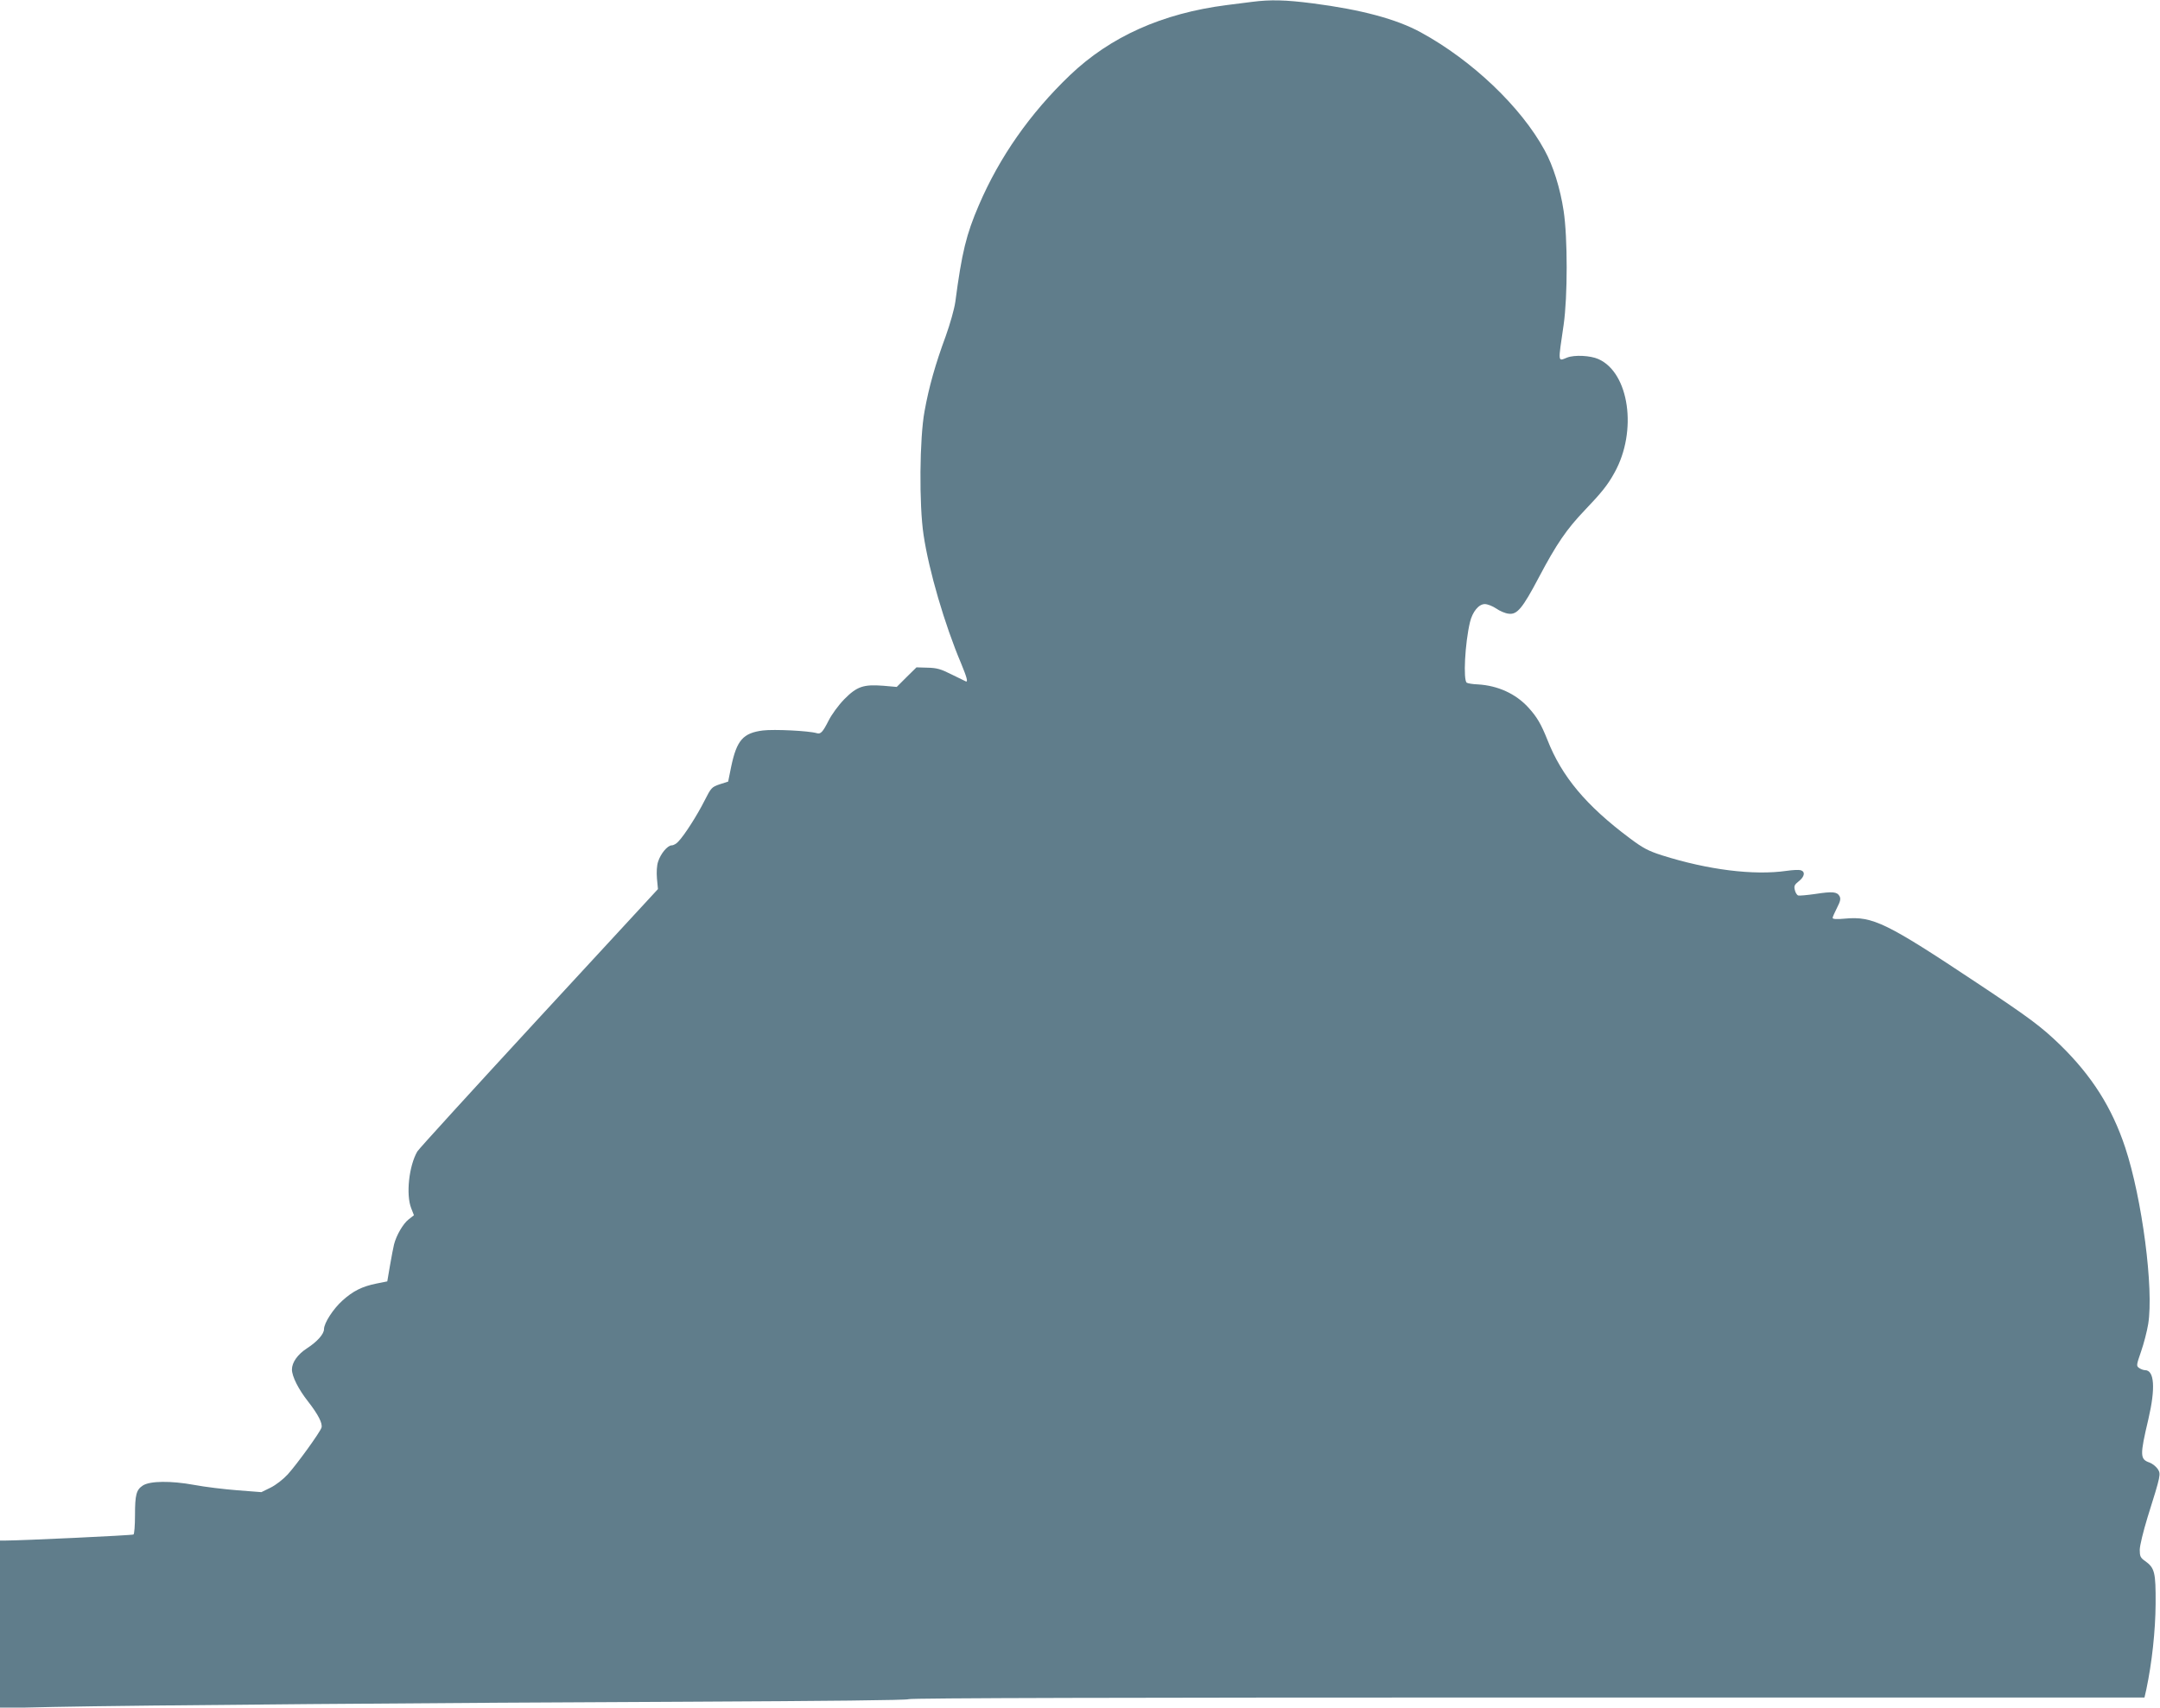 <?xml version="1.0" standalone="no"?>
<!DOCTYPE svg PUBLIC "-//W3C//DTD SVG 20010904//EN"
 "http://www.w3.org/TR/2001/REC-SVG-20010904/DTD/svg10.dtd">
<svg version="1.0" xmlns="http://www.w3.org/2000/svg"
 width="1280pt" height="1012pt" viewBox="0 0 1280 1012"
 preserveAspectRatio="xMidYMid meet">
<g transform="translate(0,1012) scale(0.1,-0.1)"
fill="#607d8b" stroke="none">
<path d="M7420 10109 c-36 -5 -103 -13 -150 -19 -383 -49 -690 -187 -930 -416
-237 -227 -417 -485 -539 -769 -75 -174 -101 -280 -140 -575 -6 -42 -31 -130
-56 -200 -62 -168 -100 -302 -126 -446 -30 -160 -33 -557 -6 -734 31 -210 125
-532 223 -763 33 -80 42 -112 27 -105 -5 2 -42 20 -84 41 -63 32 -88 39 -142
40 l-66 2 -59 -58 -58 -58 -80 7 c-117 9 -156 -4 -231 -80 -35 -36 -75 -91
-93 -127 -35 -69 -47 -81 -70 -74 -47 14 -252 24 -319 16 -118 -15 -155 -58
-188 -214 l-18 -89 -50 -16 c-47 -16 -51 -20 -90 -97 -42 -84 -119 -205 -155
-242 -11 -13 -29 -23 -40 -23 -24 0 -65 -49 -80 -96 -8 -23 -10 -62 -7 -100
l6 -63 -707 -766 c-389 -422 -713 -777 -719 -789 -50 -86 -68 -257 -36 -337
l16 -41 -32 -25 c-32 -25 -72 -93 -86 -148 -4 -16 -15 -73 -24 -125 l-16 -94
-65 -13 c-84 -17 -138 -44 -200 -100 -55 -49 -110 -134 -110 -170 0 -29 -40
-74 -100 -113 -56 -36 -90 -84 -90 -126 0 -41 39 -118 95 -189 60 -77 88 -131
80 -156 -9 -28 -144 -215 -200 -277 -27 -29 -69 -62 -101 -78 l-55 -27 -142
11 c-78 6 -194 20 -257 32 -137 25 -262 24 -304 -4 -38 -25 -46 -54 -46 -176
0 -60 -4 -111 -9 -114 -7 -5 -665 -36 -763 -36 l-28 0 0 -497 0 -496 318 7
c481 10 2323 25 3767 31 812 4 1293 9 1299 15 7 7 1319 10 3667 10 l3657 0 11
48 c33 156 54 347 55 507 1 188 -5 213 -64 255 -26 18 -30 28 -30 65 0 25 21
110 46 192 80 255 80 257 60 288 -10 14 -31 31 -47 37 -58 20 -59 41 -8 257
43 184 36 291 -20 291 -9 0 -25 6 -35 13 -17 12 -16 17 12 98 16 46 35 119 42
162 34 209 -36 743 -136 1046 -79 238 -198 425 -385 608 -114 110 -181 160
-494 368 -537 357 -617 396 -781 381 -50 -5 -74 -3 -74 4 0 6 12 32 26 60 20
39 23 53 15 69 -15 26 -40 29 -144 13 -49 -7 -94 -11 -101 -9 -8 3 -17 18 -20
33 -6 23 -2 31 23 51 36 28 40 58 11 66 -12 3 -49 1 -83 -4 -195 -28 -466 6
-738 92 -81 26 -112 42 -192 102 -258 193 -402 365 -487 582 -38 95 -62 136
-113 192 -75 82 -181 130 -299 137 -30 1 -60 6 -66 10 -22 14 -11 233 19 359
15 62 52 107 88 107 16 0 46 -12 67 -26 21 -15 54 -29 74 -31 50 -7 82 31 179
215 105 199 165 286 271 397 101 106 137 150 178 225 136 245 87 591 -96 672
-47 21 -141 26 -185 9 -56 -22 -55 -37 -21 194 24 167 24 517 0 675 -20 133
-62 268 -113 360 -140 257 -429 532 -733 698 -144 79 -354 135 -640 172 -163
21 -252 23 -360 9z"/>
</g>
</svg>
